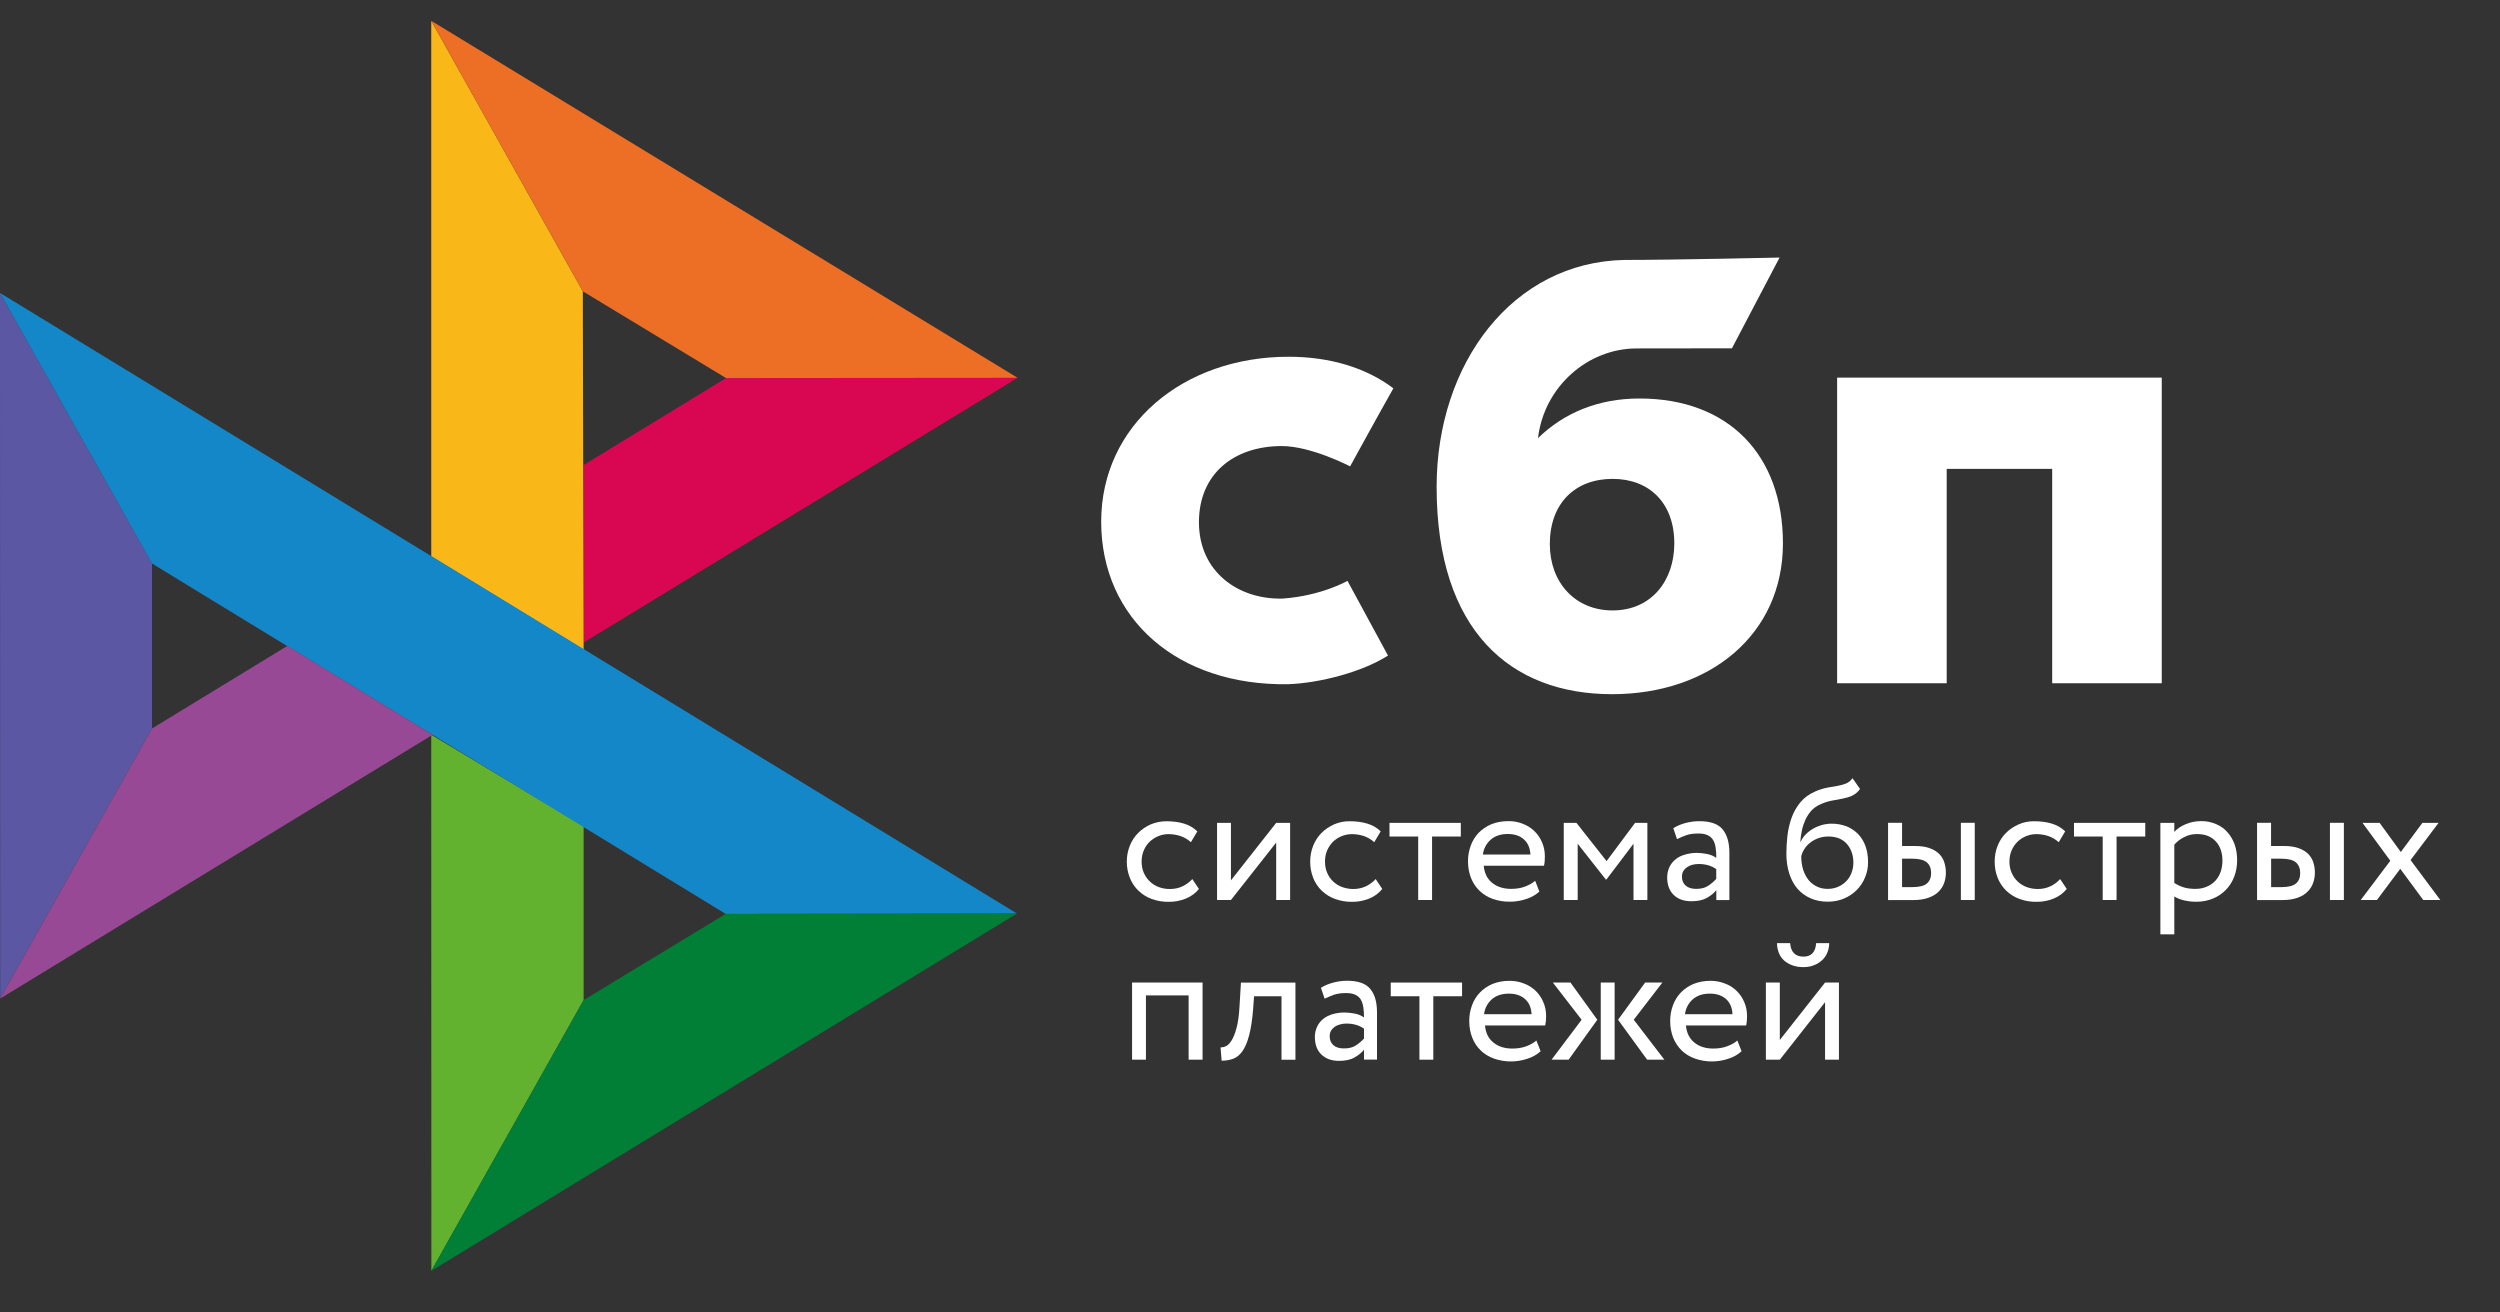 <svg width="40" height="21" viewBox="0 0 40 21" fill="none" xmlns="http://www.w3.org/2000/svg">
<rect x="0" y="0" width="40" height="21" fill="#333333" stroke="none"/>
<g clip-path="url(#clip0_3_3859)">
<path d="M34.588 6.042V10.932H32.835V7.502H31.147V10.932H29.394V6.042H34.588V6.042Z" fill="white"/>
<path fill-rule="evenodd" clip-rule="evenodd" d="M25.792 11.107C27.362 11.107 28.527 10.148 28.527 8.695C28.527 7.289 27.668 6.376 26.23 6.376C25.567 6.376 25.02 6.609 24.608 7.01C24.706 6.181 25.41 5.575 26.185 5.575C26.364 5.575 27.711 5.573 27.711 5.573L28.473 4.121C28.473 4.121 26.782 4.159 25.996 4.159C24.2 4.191 22.986 5.816 22.986 7.791C22.986 10.092 24.17 11.107 25.792 11.107ZM25.802 7.662C26.385 7.662 26.789 8.043 26.789 8.695C26.789 9.282 26.43 9.766 25.802 9.767C25.201 9.767 24.797 9.319 24.797 8.705C24.797 8.053 25.201 7.662 25.802 7.662Z" fill="white"/>
<path d="M21.56 9.294C21.56 9.294 21.145 9.532 20.527 9.577C19.816 9.598 19.183 9.151 19.183 8.356C19.183 7.581 19.742 7.137 20.509 7.137C20.98 7.137 21.602 7.462 21.602 7.462C21.602 7.462 22.058 6.629 22.294 6.213C21.862 5.887 21.286 5.708 20.617 5.708C18.927 5.708 17.619 6.805 17.619 8.346C17.619 9.907 18.849 10.979 20.617 10.947C21.111 10.928 21.793 10.755 22.208 10.489L21.56 9.294Z" fill="white"/>
<path d="M0 4.687L2.432 9.016V11.656L0.003 15.977L0 4.687Z" fill="#5B57A2"/>
<path d="M9.338 7.44L11.617 6.049L16.282 6.045L9.338 10.281V7.44Z" fill="#D90751"/>
<path d="M9.325 4.661L9.338 10.393L6.9 8.901V0.333L9.325 4.661Z" fill="#FAB718"/>
<path d="M16.281 6.045L11.617 6.049L9.325 4.661L6.9 0.333L16.281 6.045Z" fill="#ED6F26"/>
<path d="M9.338 16.001V13.22L6.9 11.757L6.902 20.333L9.338 16.001Z" fill="#63B22F"/>
<path d="M11.612 14.623L2.432 9.016L0 4.687L16.272 14.617L11.612 14.623Z" fill="#1487C9"/>
<path d="M6.902 20.333L9.338 16.001L11.611 14.623L16.271 14.617L6.902 20.333Z" fill="#017F36"/>
<path d="M0.003 15.977L6.921 11.757L4.595 10.336L2.432 11.656L0.003 15.977Z" fill="#984995"/>
<path d="M19.183 14.223C19.129 14.291 19.059 14.342 18.974 14.377C18.888 14.412 18.795 14.43 18.701 14.429C18.608 14.431 18.515 14.415 18.428 14.384C18.349 14.355 18.277 14.311 18.217 14.253C18.157 14.196 18.11 14.126 18.079 14.049C18.045 13.965 18.028 13.875 18.029 13.785C18.029 13.695 18.045 13.611 18.077 13.532C18.108 13.453 18.153 13.385 18.21 13.328C18.266 13.27 18.334 13.226 18.41 13.191C18.487 13.158 18.572 13.14 18.665 13.14C18.765 13.14 18.858 13.152 18.942 13.177C19.026 13.202 19.098 13.244 19.157 13.302L19.055 13.475C19.005 13.431 18.946 13.396 18.883 13.375C18.822 13.356 18.759 13.346 18.695 13.346C18.639 13.346 18.586 13.357 18.534 13.378C18.482 13.399 18.435 13.429 18.395 13.467C18.355 13.506 18.323 13.553 18.301 13.606C18.277 13.66 18.266 13.719 18.266 13.786C18.266 13.854 18.279 13.915 18.302 13.968C18.327 14.022 18.359 14.068 18.4 14.106C18.441 14.145 18.488 14.174 18.543 14.194C18.598 14.215 18.656 14.224 18.718 14.224C18.794 14.224 18.863 14.209 18.922 14.18C18.981 14.152 19.033 14.113 19.077 14.065L19.183 14.223ZM19.473 14.4V13.166H19.695V14.086L20.419 13.166H20.642V14.4H20.419V13.481L19.695 14.4L19.473 14.4ZM22.116 14.223C22.062 14.291 21.99 14.344 21.908 14.377C21.821 14.412 21.728 14.43 21.635 14.429C21.542 14.431 21.449 14.415 21.362 14.384C21.283 14.355 21.211 14.311 21.15 14.253C21.09 14.196 21.043 14.126 21.012 14.049C20.979 13.965 20.962 13.875 20.963 13.785C20.963 13.695 20.979 13.611 21.011 13.532C21.042 13.453 21.087 13.385 21.143 13.328C21.2 13.27 21.267 13.226 21.343 13.191C21.423 13.156 21.51 13.138 21.598 13.14C21.698 13.14 21.791 13.152 21.875 13.177C21.96 13.202 22.032 13.244 22.091 13.302L21.988 13.475C21.939 13.431 21.88 13.396 21.817 13.375C21.756 13.356 21.693 13.346 21.629 13.346C21.517 13.347 21.41 13.39 21.329 13.467C21.289 13.507 21.257 13.554 21.235 13.606C21.211 13.66 21.2 13.719 21.2 13.786C21.2 13.854 21.212 13.915 21.236 13.968C21.26 14.022 21.292 14.068 21.333 14.106C21.374 14.145 21.422 14.174 21.477 14.194C21.532 14.213 21.59 14.224 21.652 14.224C21.728 14.224 21.795 14.209 21.856 14.18C21.914 14.152 21.967 14.113 22.011 14.065L22.116 14.223ZM22.23 13.166H23.373V13.385H22.913V14.4H22.691V13.385H22.232V13.166H22.23Z" fill="white"/>
<path fill-rule="evenodd" clip-rule="evenodd" d="M24.412 14.387C24.497 14.361 24.569 14.32 24.63 14.265L24.563 14.093C24.522 14.129 24.467 14.16 24.401 14.185C24.335 14.21 24.26 14.222 24.178 14.222C24.056 14.222 23.954 14.19 23.874 14.125C23.794 14.06 23.75 13.969 23.74 13.852H24.704C24.714 13.809 24.718 13.76 24.718 13.704C24.718 13.619 24.702 13.543 24.671 13.473C24.642 13.406 24.6 13.345 24.547 13.294C24.494 13.244 24.43 13.205 24.361 13.179C24.289 13.151 24.212 13.137 24.135 13.138C24.03 13.138 23.939 13.156 23.859 13.189C23.783 13.221 23.714 13.268 23.657 13.326C23.602 13.385 23.559 13.454 23.532 13.53C23.502 13.611 23.487 13.697 23.488 13.783C23.488 13.88 23.505 13.968 23.536 14.047C23.566 14.124 23.612 14.194 23.671 14.251C23.729 14.308 23.799 14.351 23.883 14.382C23.972 14.413 24.066 14.429 24.16 14.427C24.246 14.427 24.331 14.413 24.412 14.387ZM23.849 13.437C23.918 13.375 24.009 13.344 24.125 13.344C24.233 13.344 24.321 13.373 24.384 13.432C24.448 13.49 24.481 13.57 24.487 13.673H23.726C23.737 13.582 23.781 13.498 23.849 13.437Z" fill="white"/>
<path d="M25.02 13.166H25.223L25.705 13.778L26.161 13.166H26.358V14.4H26.136V13.5L25.702 14.073H25.694L25.243 13.5V14.4H25.02V13.166Z" fill="white"/>
<path fill-rule="evenodd" clip-rule="evenodd" d="M26.964 13.169C26.896 13.187 26.832 13.215 26.773 13.251L26.832 13.426C26.882 13.401 26.933 13.38 26.984 13.362C27.035 13.344 27.099 13.336 27.177 13.336C27.239 13.336 27.288 13.346 27.326 13.365C27.364 13.383 27.392 13.411 27.412 13.444C27.432 13.477 27.444 13.519 27.451 13.568C27.458 13.616 27.461 13.669 27.461 13.726C27.416 13.694 27.364 13.673 27.309 13.663C27.256 13.653 27.203 13.647 27.149 13.646C27.082 13.646 27.02 13.656 26.961 13.673C26.902 13.69 26.851 13.714 26.811 13.748C26.769 13.781 26.735 13.823 26.712 13.871C26.687 13.924 26.675 13.981 26.675 14.039C26.675 14.16 26.711 14.254 26.781 14.321C26.851 14.387 26.944 14.42 27.06 14.42C27.164 14.42 27.247 14.402 27.311 14.366C27.374 14.33 27.425 14.289 27.461 14.242V14.401H27.67V13.644C27.67 13.483 27.634 13.358 27.563 13.271C27.492 13.183 27.367 13.139 27.189 13.139C27.11 13.139 27.036 13.15 26.964 13.169ZM27.336 14.169C27.285 14.206 27.219 14.222 27.137 14.222C27.066 14.222 27.009 14.204 26.97 14.169C26.93 14.133 26.911 14.086 26.911 14.028C26.911 13.993 26.918 13.964 26.933 13.938C26.949 13.912 26.97 13.891 26.994 13.874C27.02 13.857 27.049 13.844 27.08 13.836C27.112 13.828 27.144 13.824 27.178 13.824C27.288 13.824 27.382 13.85 27.46 13.906V14.062C27.423 14.103 27.382 14.139 27.336 14.169ZM29.634 12.731C29.68 12.71 29.722 12.676 29.761 12.624L29.64 12.451C29.609 12.493 29.574 12.522 29.534 12.537C29.492 12.553 29.449 12.566 29.405 12.573L29.363 12.581C29.326 12.587 29.287 12.594 29.244 12.601C29.177 12.614 29.11 12.634 29.047 12.662C28.947 12.705 28.867 12.763 28.806 12.837C28.746 12.91 28.698 12.993 28.665 13.085C28.633 13.178 28.61 13.274 28.599 13.372C28.588 13.472 28.582 13.568 28.582 13.659C28.582 13.777 28.598 13.884 28.629 13.979C28.66 14.075 28.703 14.155 28.761 14.221C28.819 14.287 28.888 14.337 28.97 14.373C29.051 14.409 29.143 14.427 29.246 14.427C29.34 14.427 29.427 14.409 29.506 14.376C29.582 14.344 29.651 14.297 29.709 14.239C29.765 14.182 29.811 14.114 29.841 14.038C29.874 13.961 29.889 13.88 29.889 13.793C29.889 13.701 29.875 13.616 29.849 13.541C29.824 13.47 29.785 13.404 29.733 13.348C29.681 13.294 29.618 13.251 29.549 13.223C29.471 13.193 29.389 13.178 29.306 13.179C29.253 13.179 29.201 13.186 29.15 13.2C29.101 13.214 29.053 13.234 29.009 13.26C28.966 13.284 28.927 13.314 28.892 13.35C28.858 13.384 28.83 13.423 28.811 13.468H28.805C28.809 13.411 28.816 13.353 28.829 13.293C28.841 13.233 28.86 13.176 28.884 13.122C28.908 13.068 28.939 13.02 28.977 12.975C29.017 12.931 29.067 12.895 29.123 12.871C29.184 12.842 29.249 12.821 29.316 12.809L29.36 12.801C29.404 12.793 29.446 12.785 29.486 12.777C29.54 12.766 29.589 12.752 29.634 12.731ZM28.851 13.917C28.83 13.847 28.819 13.774 28.82 13.701C28.83 13.659 28.847 13.619 28.871 13.583C28.895 13.545 28.926 13.512 28.963 13.483C29.045 13.418 29.148 13.384 29.253 13.384C29.384 13.384 29.482 13.425 29.551 13.504C29.62 13.584 29.654 13.684 29.654 13.805C29.654 13.864 29.643 13.918 29.623 13.968C29.604 14.018 29.576 14.062 29.539 14.1C29.502 14.138 29.458 14.168 29.409 14.189C29.358 14.211 29.303 14.222 29.241 14.222C29.18 14.222 29.123 14.21 29.071 14.185C29.019 14.16 28.974 14.125 28.937 14.081C28.899 14.032 28.87 13.976 28.851 13.917ZM31.596 13.165H31.374V14.4H31.596V13.165ZM30.21 13.165H30.433V13.536H30.639C30.736 13.536 30.815 13.548 30.878 13.572C30.941 13.595 30.992 13.627 31.03 13.666C31.068 13.705 31.095 13.751 31.11 13.802C31.126 13.853 31.134 13.906 31.134 13.961C31.134 14.017 31.126 14.07 31.108 14.122C31.091 14.175 31.061 14.221 31.022 14.262C30.982 14.304 30.929 14.337 30.861 14.362C30.794 14.387 30.712 14.401 30.613 14.401H30.209V13.165H30.21ZM30.433 13.742V14.194H30.595C30.706 14.194 30.785 14.175 30.83 14.136C30.875 14.097 30.898 14.042 30.898 13.968C30.898 13.893 30.874 13.837 30.829 13.798C30.782 13.759 30.705 13.739 30.598 13.739H30.433V13.742Z" fill="white"/>
<path d="M33.068 14.223C33.014 14.291 32.944 14.342 32.859 14.377C32.773 14.412 32.68 14.43 32.586 14.429C32.493 14.431 32.401 14.415 32.313 14.384C32.234 14.355 32.163 14.311 32.102 14.253C32.042 14.196 31.995 14.126 31.964 14.049C31.93 13.965 31.914 13.875 31.915 13.785C31.915 13.695 31.93 13.611 31.962 13.532C31.993 13.453 32.038 13.385 32.095 13.328C32.151 13.27 32.219 13.226 32.295 13.191C32.375 13.156 32.462 13.138 32.55 13.14C32.65 13.14 32.743 13.152 32.827 13.177C32.912 13.202 32.983 13.244 33.043 13.302L32.94 13.475C32.89 13.431 32.832 13.396 32.768 13.375C32.708 13.356 32.644 13.346 32.581 13.346C32.525 13.346 32.471 13.357 32.419 13.378C32.367 13.399 32.321 13.429 32.281 13.467C32.24 13.507 32.208 13.554 32.186 13.606C32.163 13.66 32.151 13.719 32.151 13.786C32.151 13.854 32.164 13.915 32.188 13.968C32.212 14.022 32.244 14.068 32.285 14.106C32.326 14.145 32.374 14.174 32.429 14.194C32.484 14.213 32.541 14.224 32.603 14.224C32.679 14.224 32.747 14.209 32.807 14.18C32.866 14.152 32.919 14.113 32.962 14.065L33.068 14.223ZM33.182 13.166H34.324V13.385H33.865V14.4H33.643V13.385H33.184V13.166H33.182Z" fill="white"/>
<path fill-rule="evenodd" clip-rule="evenodd" d="M34.789 13.166H34.566V14.949H34.789V14.343C34.834 14.372 34.888 14.393 34.95 14.407C35.011 14.421 35.076 14.428 35.142 14.428C35.241 14.428 35.33 14.409 35.41 14.376C35.487 14.344 35.557 14.296 35.616 14.236C35.673 14.177 35.717 14.107 35.748 14.025C35.779 13.944 35.794 13.856 35.794 13.763C35.794 13.672 35.781 13.587 35.754 13.511C35.728 13.438 35.689 13.371 35.638 13.314C35.588 13.258 35.526 13.214 35.456 13.185C35.38 13.152 35.298 13.136 35.216 13.138C35.128 13.138 35.047 13.155 34.969 13.188C34.892 13.221 34.831 13.261 34.789 13.311V13.166ZM34.944 13.395C35.007 13.361 35.076 13.345 35.151 13.345C35.216 13.345 35.273 13.354 35.326 13.375C35.376 13.396 35.419 13.425 35.454 13.464C35.489 13.503 35.516 13.547 35.533 13.6C35.551 13.652 35.559 13.709 35.559 13.772C35.559 13.838 35.548 13.898 35.529 13.953C35.51 14.006 35.481 14.054 35.443 14.095C35.404 14.135 35.358 14.167 35.306 14.188C35.248 14.212 35.187 14.223 35.124 14.222C35.064 14.222 35.007 14.216 34.954 14.202C34.895 14.186 34.84 14.16 34.789 14.127V13.515C34.828 13.468 34.881 13.428 34.944 13.395ZM37.502 13.165H37.279V14.4H37.502V13.165ZM36.114 13.165H36.337V13.536H36.542C36.639 13.536 36.718 13.548 36.782 13.572C36.845 13.595 36.896 13.627 36.934 13.666C36.972 13.705 36.999 13.751 37.014 13.802C37.03 13.853 37.038 13.906 37.038 13.961C37.038 14.017 37.03 14.07 37.011 14.123C36.995 14.175 36.965 14.221 36.925 14.262C36.886 14.304 36.833 14.338 36.765 14.363C36.697 14.387 36.616 14.401 36.517 14.401H36.113V13.165H36.114ZM36.338 13.742V14.194H36.5C36.611 14.194 36.69 14.175 36.735 14.136C36.781 14.097 36.803 14.042 36.803 13.969C36.803 13.893 36.779 13.837 36.734 13.798C36.688 13.759 36.61 13.739 36.503 13.739H36.338V13.742Z" fill="white"/>
<path d="M38.569 13.761L39.045 14.4H38.772L38.404 13.901L38.031 14.4H37.772L38.245 13.772L37.8 13.166H38.074L38.413 13.632L38.758 13.166H39.017L38.569 13.761ZM19.018 15.926H18.335V16.955H18.113V15.721H19.241V16.955H19.018V15.926ZM20.504 15.94H20.065L20.05 16.148C20.035 16.324 20.014 16.465 19.984 16.573C19.955 16.682 19.918 16.765 19.876 16.823C19.834 16.881 19.784 16.922 19.728 16.941C19.67 16.962 19.608 16.972 19.546 16.971L19.529 16.758C19.553 16.759 19.582 16.754 19.613 16.74C19.644 16.726 19.675 16.695 19.704 16.65C19.734 16.602 19.761 16.536 19.784 16.45C19.808 16.363 19.824 16.249 19.832 16.106L19.855 15.722H20.727V16.956H20.504V15.94Z" fill="white"/>
<path fill-rule="evenodd" clip-rule="evenodd" d="M21.327 15.723C21.255 15.742 21.19 15.77 21.135 15.805L21.194 15.979C21.245 15.954 21.296 15.934 21.346 15.915C21.397 15.898 21.462 15.889 21.539 15.889C21.602 15.889 21.651 15.899 21.689 15.918C21.727 15.936 21.755 15.964 21.775 15.997C21.794 16.031 21.807 16.072 21.814 16.121C21.821 16.169 21.824 16.222 21.824 16.279C21.778 16.247 21.726 16.226 21.672 16.217C21.619 16.206 21.565 16.201 21.511 16.2C21.445 16.2 21.383 16.209 21.324 16.226C21.265 16.243 21.214 16.268 21.173 16.301C21.131 16.334 21.098 16.377 21.075 16.424C21.05 16.477 21.037 16.534 21.038 16.592C21.038 16.713 21.073 16.807 21.144 16.874C21.214 16.94 21.307 16.974 21.423 16.974C21.527 16.974 21.61 16.956 21.673 16.919C21.736 16.884 21.787 16.842 21.824 16.795V16.954H22.032V16.197C22.032 16.036 21.997 15.911 21.925 15.824C21.855 15.736 21.73 15.692 21.552 15.692C21.476 15.692 21.4 15.703 21.327 15.723ZM21.7 16.723C21.649 16.759 21.583 16.775 21.502 16.775C21.428 16.775 21.373 16.757 21.334 16.723C21.294 16.686 21.275 16.639 21.275 16.581C21.275 16.547 21.282 16.517 21.297 16.491C21.313 16.465 21.334 16.444 21.358 16.427C21.382 16.411 21.411 16.398 21.444 16.39C21.476 16.381 21.509 16.377 21.542 16.377C21.652 16.377 21.747 16.404 21.824 16.459V16.616C21.788 16.657 21.746 16.692 21.7 16.723Z" fill="white"/>
<path d="M22.25 15.721H23.393V15.94H22.933V16.955H22.711V15.94H22.252V15.721H22.25Z" fill="white"/>
<path fill-rule="evenodd" clip-rule="evenodd" d="M24.432 16.942C24.516 16.916 24.588 16.876 24.65 16.82L24.582 16.648C24.542 16.685 24.487 16.715 24.421 16.74C24.354 16.765 24.28 16.777 24.198 16.777C24.076 16.777 23.974 16.746 23.894 16.68C23.813 16.615 23.77 16.524 23.76 16.407H24.723C24.733 16.364 24.738 16.316 24.738 16.259C24.738 16.174 24.722 16.098 24.691 16.029C24.662 15.961 24.62 15.9 24.567 15.85C24.513 15.799 24.45 15.76 24.381 15.735C24.309 15.707 24.232 15.693 24.154 15.693C24.05 15.693 23.959 15.711 23.878 15.744C23.803 15.776 23.734 15.823 23.677 15.882C23.621 15.94 23.579 16.01 23.552 16.085C23.522 16.166 23.507 16.252 23.508 16.338C23.508 16.435 23.525 16.524 23.556 16.603C23.587 16.682 23.633 16.75 23.691 16.807C23.749 16.863 23.819 16.907 23.902 16.937C23.991 16.968 24.085 16.984 24.18 16.983C24.263 16.983 24.347 16.969 24.432 16.942ZM23.867 15.991C23.936 15.929 24.028 15.898 24.143 15.898C24.253 15.898 24.339 15.929 24.402 15.986C24.466 16.044 24.5 16.124 24.505 16.227H23.745C23.755 16.136 23.799 16.052 23.867 15.991ZM24.846 15.721H25.128L25.557 16.316L25.098 16.955H24.825L25.306 16.316L24.846 15.721ZM25.612 15.721H25.834V16.955H25.612V15.721ZM26.63 16.955L26.14 16.316L26.598 15.721H26.322L25.889 16.316L26.354 16.955H26.63ZM27.647 16.942C27.732 16.916 27.803 16.876 27.865 16.82L27.798 16.648C27.757 16.685 27.702 16.715 27.636 16.74C27.57 16.765 27.495 16.777 27.413 16.777C27.291 16.777 27.189 16.746 27.109 16.68C27.029 16.615 26.985 16.524 26.975 16.407H27.939C27.948 16.364 27.953 16.316 27.953 16.259C27.953 16.174 27.937 16.098 27.906 16.029C27.877 15.961 27.835 15.901 27.782 15.85C27.729 15.799 27.666 15.76 27.596 15.735C27.524 15.707 27.447 15.693 27.37 15.693C27.265 15.693 27.174 15.711 27.094 15.744C27.018 15.776 26.949 15.823 26.892 15.882C26.837 15.94 26.794 16.01 26.767 16.085C26.737 16.166 26.722 16.252 26.723 16.338C26.723 16.435 26.74 16.524 26.771 16.603C26.802 16.682 26.849 16.75 26.906 16.807C26.964 16.863 27.034 16.907 27.118 16.937C27.207 16.968 27.3 16.984 27.395 16.983C27.481 16.982 27.566 16.969 27.647 16.942ZM27.082 15.991C27.151 15.929 27.243 15.898 27.359 15.898C27.467 15.898 27.554 15.929 27.618 15.986C27.681 16.044 27.715 16.124 27.72 16.227H26.96C26.971 16.136 27.014 16.052 27.082 15.991ZM28.856 15.306C28.725 15.306 28.653 15.234 28.642 15.09H28.432C28.432 15.145 28.442 15.195 28.46 15.242C28.478 15.29 28.505 15.33 28.54 15.363C28.575 15.396 28.62 15.423 28.672 15.443C28.725 15.464 28.785 15.474 28.854 15.474C28.918 15.474 28.974 15.464 29.025 15.443C29.075 15.424 29.117 15.396 29.154 15.363C29.189 15.33 29.218 15.29 29.237 15.242C29.257 15.195 29.267 15.145 29.267 15.09H29.058C29.049 15.234 28.98 15.306 28.856 15.306ZM28.254 15.721V16.955H28.477L29.201 16.035V16.955H29.423V15.721H29.201L28.477 16.64V15.721H28.254Z" fill="white"/>
</g>
<defs>
<clipPath id="clip0_3_3859">
<rect width="40" height="20" fill="white" transform="translate(0 0.333)"/>
</clipPath>
</defs>
</svg>
